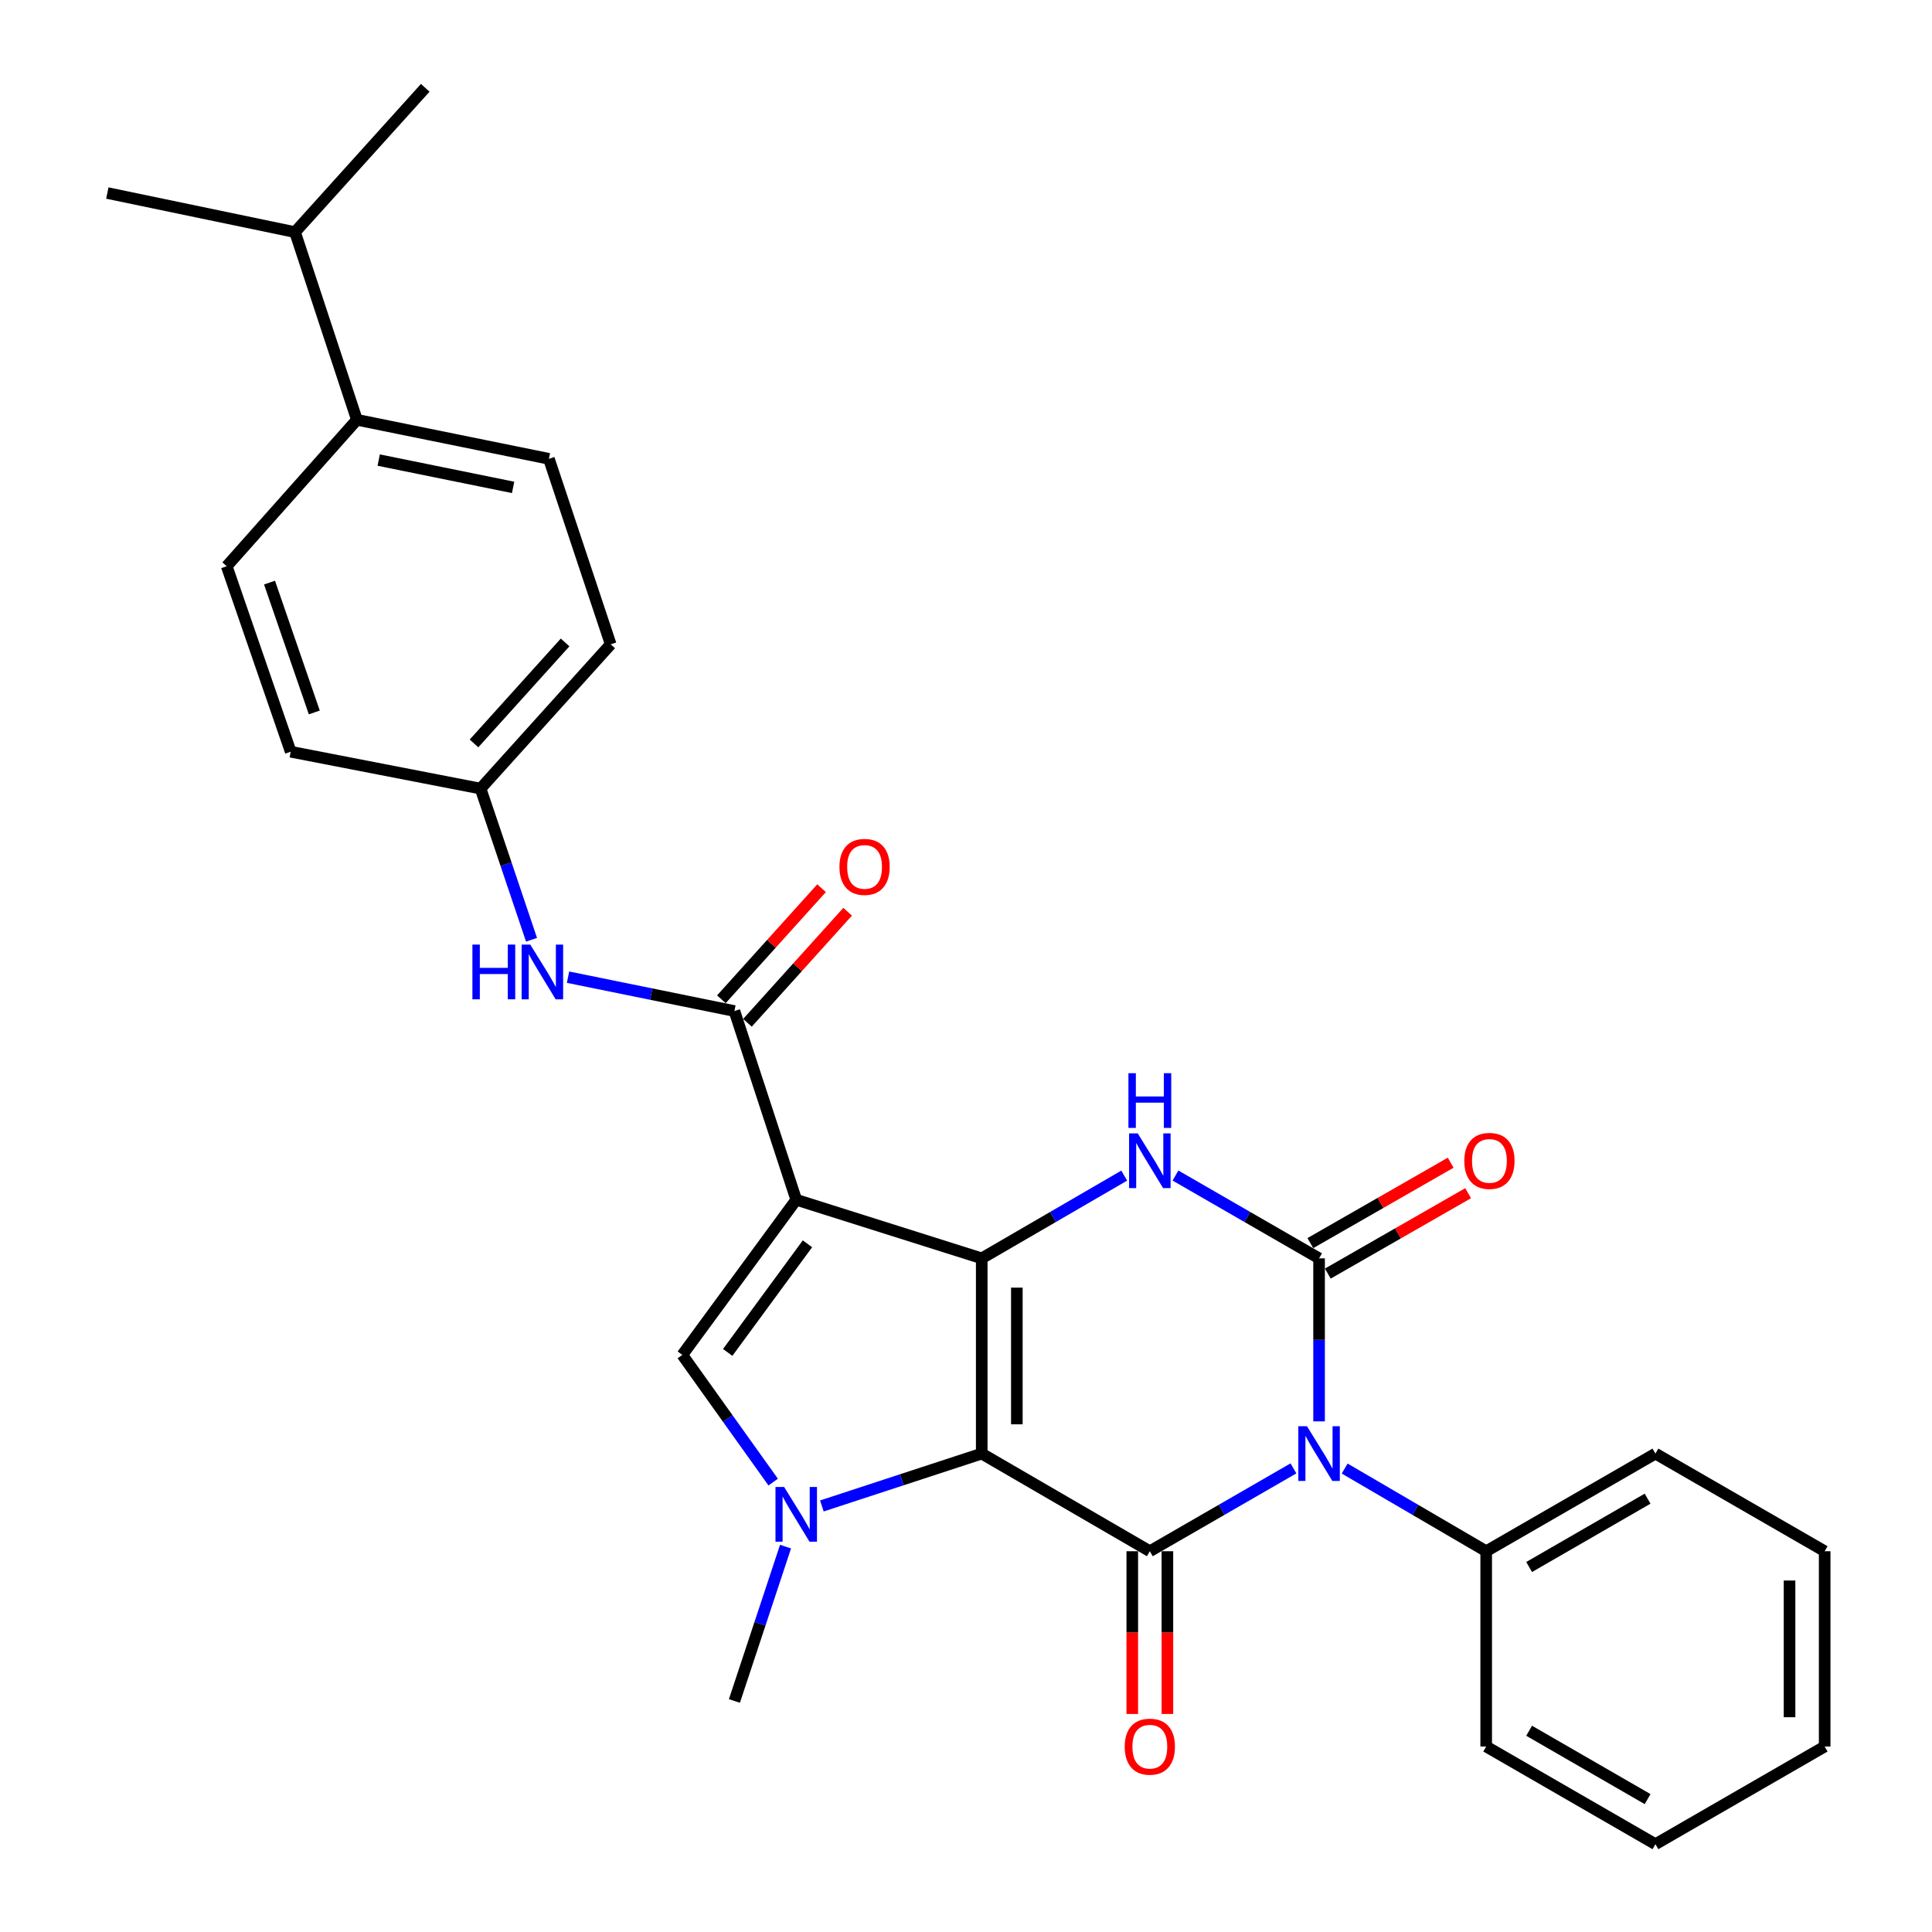<?xml version='1.0' encoding='iso-8859-1'?>
<svg version='1.1' baseProfile='full'
              xmlns='http://www.w3.org/2000/svg'
                      xmlns:rdkit='http://www.rdkit.org/xml'
                      xmlns:xlink='http://www.w3.org/1999/xlink'
                  xml:space='preserve'
width='1000px' height='1000px' viewBox='0 0 1000 1000'>
<!-- END OF HEADER -->
<rect style='opacity:1.0;fill:#FFFFFF;stroke:none' width='1000' height='1000' x='0' y='0'> </rect>
<path class='bond-0' d='M 508.141,752.382 L 508.141,651.32' style='fill:none;fill-rule:evenodd;stroke:#000000;stroke-width:6px;stroke-linecap:butt;stroke-linejoin:miter;stroke-opacity:1' />
<path class='bond-0' d='M 526.321,737.222 L 526.321,666.479' style='fill:none;fill-rule:evenodd;stroke:#000000;stroke-width:6px;stroke-linecap:butt;stroke-linejoin:miter;stroke-opacity:1' />
<path class='bond-3' d='M 508.141,752.382 L 595.153,802.912' style='fill:none;fill-rule:evenodd;stroke:#000000;stroke-width:6px;stroke-linecap:butt;stroke-linejoin:miter;stroke-opacity:1' />
<path class='bond-5' d='M 508.141,752.382 L 466.768,765.93' style='fill:none;fill-rule:evenodd;stroke:#000000;stroke-width:6px;stroke-linecap:butt;stroke-linejoin:miter;stroke-opacity:1' />
<path class='bond-5' d='M 466.768,765.93 L 425.395,779.479' style='fill:none;fill-rule:evenodd;stroke:#0000FF;stroke-width:6px;stroke-linecap:butt;stroke-linejoin:miter;stroke-opacity:1' />
<path class='bond-2' d='M 508.141,651.32 L 412.129,620.989' style='fill:none;fill-rule:evenodd;stroke:#000000;stroke-width:6px;stroke-linecap:butt;stroke-linejoin:miter;stroke-opacity:1' />
<path class='bond-6' d='M 508.141,651.32 L 545.019,629.908' style='fill:none;fill-rule:evenodd;stroke:#000000;stroke-width:6px;stroke-linecap:butt;stroke-linejoin:miter;stroke-opacity:1' />
<path class='bond-6' d='M 545.019,629.908 L 581.898,608.495' style='fill:none;fill-rule:evenodd;stroke:#0000FF;stroke-width:6px;stroke-linecap:butt;stroke-linejoin:miter;stroke-opacity:1' />
<path class='bond-1' d='M 669.483,760.035 L 632.318,781.474' style='fill:none;fill-rule:evenodd;stroke:#0000FF;stroke-width:6px;stroke-linecap:butt;stroke-linejoin:miter;stroke-opacity:1' />
<path class='bond-1' d='M 632.318,781.474 L 595.153,802.912' style='fill:none;fill-rule:evenodd;stroke:#000000;stroke-width:6px;stroke-linecap:butt;stroke-linejoin:miter;stroke-opacity:1' />
<path class='bond-4' d='M 682.751,735.695 L 682.751,693.507' style='fill:none;fill-rule:evenodd;stroke:#0000FF;stroke-width:6px;stroke-linecap:butt;stroke-linejoin:miter;stroke-opacity:1' />
<path class='bond-4' d='M 682.751,693.507 L 682.751,651.32' style='fill:none;fill-rule:evenodd;stroke:#000000;stroke-width:6px;stroke-linecap:butt;stroke-linejoin:miter;stroke-opacity:1' />
<path class='bond-10' d='M 695.996,760.119 L 732.622,781.516' style='fill:none;fill-rule:evenodd;stroke:#0000FF;stroke-width:6px;stroke-linecap:butt;stroke-linejoin:miter;stroke-opacity:1' />
<path class='bond-10' d='M 732.622,781.516 L 769.249,802.912' style='fill:none;fill-rule:evenodd;stroke:#000000;stroke-width:6px;stroke-linecap:butt;stroke-linejoin:miter;stroke-opacity:1' />
<path class='bond-8' d='M 412.129,620.989 L 380.132,523.311' style='fill:none;fill-rule:evenodd;stroke:#000000;stroke-width:6px;stroke-linecap:butt;stroke-linejoin:miter;stroke-opacity:1' />
<path class='bond-29' d='M 412.129,620.989 L 353.165,701.295' style='fill:none;fill-rule:evenodd;stroke:#000000;stroke-width:6px;stroke-linecap:butt;stroke-linejoin:miter;stroke-opacity:1' />
<path class='bond-29' d='M 417.939,643.795 L 376.663,700.009' style='fill:none;fill-rule:evenodd;stroke:#000000;stroke-width:6px;stroke-linecap:butt;stroke-linejoin:miter;stroke-opacity:1' />
<path class='bond-12' d='M 586.063,802.912 L 586.063,845.03' style='fill:none;fill-rule:evenodd;stroke:#000000;stroke-width:6px;stroke-linecap:butt;stroke-linejoin:miter;stroke-opacity:1' />
<path class='bond-12' d='M 586.063,845.03 L 586.063,887.147' style='fill:none;fill-rule:evenodd;stroke:#FF0000;stroke-width:6px;stroke-linecap:butt;stroke-linejoin:miter;stroke-opacity:1' />
<path class='bond-12' d='M 604.243,802.912 L 604.243,845.03' style='fill:none;fill-rule:evenodd;stroke:#000000;stroke-width:6px;stroke-linecap:butt;stroke-linejoin:miter;stroke-opacity:1' />
<path class='bond-12' d='M 604.243,845.03 L 604.243,887.147' style='fill:none;fill-rule:evenodd;stroke:#FF0000;stroke-width:6px;stroke-linecap:butt;stroke-linejoin:miter;stroke-opacity:1' />
<path class='bond-11' d='M 687.271,659.207 L 723.587,638.399' style='fill:none;fill-rule:evenodd;stroke:#000000;stroke-width:6px;stroke-linecap:butt;stroke-linejoin:miter;stroke-opacity:1' />
<path class='bond-11' d='M 723.587,638.399 L 759.904,617.591' style='fill:none;fill-rule:evenodd;stroke:#FF0000;stroke-width:6px;stroke-linecap:butt;stroke-linejoin:miter;stroke-opacity:1' />
<path class='bond-11' d='M 678.232,643.433 L 714.549,622.624' style='fill:none;fill-rule:evenodd;stroke:#000000;stroke-width:6px;stroke-linecap:butt;stroke-linejoin:miter;stroke-opacity:1' />
<path class='bond-11' d='M 714.549,622.624 L 750.866,601.816' style='fill:none;fill-rule:evenodd;stroke:#FF0000;stroke-width:6px;stroke-linecap:butt;stroke-linejoin:miter;stroke-opacity:1' />
<path class='bond-30' d='M 682.751,651.32 L 645.586,629.886' style='fill:none;fill-rule:evenodd;stroke:#000000;stroke-width:6px;stroke-linecap:butt;stroke-linejoin:miter;stroke-opacity:1' />
<path class='bond-30' d='M 645.586,629.886 L 608.421,608.451' style='fill:none;fill-rule:evenodd;stroke:#0000FF;stroke-width:6px;stroke-linecap:butt;stroke-linejoin:miter;stroke-opacity:1' />
<path class='bond-7' d='M 400.2,767.128 L 376.682,734.211' style='fill:none;fill-rule:evenodd;stroke:#0000FF;stroke-width:6px;stroke-linecap:butt;stroke-linejoin:miter;stroke-opacity:1' />
<path class='bond-7' d='M 376.682,734.211 L 353.165,701.295' style='fill:none;fill-rule:evenodd;stroke:#000000;stroke-width:6px;stroke-linecap:butt;stroke-linejoin:miter;stroke-opacity:1' />
<path class='bond-18' d='M 406.596,800.527 L 393.364,840.474' style='fill:none;fill-rule:evenodd;stroke:#0000FF;stroke-width:6px;stroke-linecap:butt;stroke-linejoin:miter;stroke-opacity:1' />
<path class='bond-18' d='M 393.364,840.474 L 380.132,880.421' style='fill:none;fill-rule:evenodd;stroke:#000000;stroke-width:6px;stroke-linecap:butt;stroke-linejoin:miter;stroke-opacity:1' />
<path class='bond-9' d='M 380.132,523.311 L 337.072,514.547' style='fill:none;fill-rule:evenodd;stroke:#000000;stroke-width:6px;stroke-linecap:butt;stroke-linejoin:miter;stroke-opacity:1' />
<path class='bond-9' d='M 337.072,514.547 L 294.012,505.783' style='fill:none;fill-rule:evenodd;stroke:#0000FF;stroke-width:6px;stroke-linecap:butt;stroke-linejoin:miter;stroke-opacity:1' />
<path class='bond-13' d='M 386.882,529.399 L 412.808,500.655' style='fill:none;fill-rule:evenodd;stroke:#000000;stroke-width:6px;stroke-linecap:butt;stroke-linejoin:miter;stroke-opacity:1' />
<path class='bond-13' d='M 412.808,500.655 L 438.735,471.91' style='fill:none;fill-rule:evenodd;stroke:#FF0000;stroke-width:6px;stroke-linecap:butt;stroke-linejoin:miter;stroke-opacity:1' />
<path class='bond-13' d='M 373.382,517.223 L 399.308,488.478' style='fill:none;fill-rule:evenodd;stroke:#000000;stroke-width:6px;stroke-linecap:butt;stroke-linejoin:miter;stroke-opacity:1' />
<path class='bond-13' d='M 399.308,488.478 L 425.235,459.733' style='fill:none;fill-rule:evenodd;stroke:#FF0000;stroke-width:6px;stroke-linecap:butt;stroke-linejoin:miter;stroke-opacity:1' />
<path class='bond-15' d='M 275.118,486.417 L 261.929,447.298' style='fill:none;fill-rule:evenodd;stroke:#0000FF;stroke-width:6px;stroke-linecap:butt;stroke-linejoin:miter;stroke-opacity:1' />
<path class='bond-15' d='M 261.929,447.298 L 248.74,408.18' style='fill:none;fill-rule:evenodd;stroke:#000000;stroke-width:6px;stroke-linecap:butt;stroke-linejoin:miter;stroke-opacity:1' />
<path class='bond-22' d='M 769.249,802.912 L 856.847,752.382' style='fill:none;fill-rule:evenodd;stroke:#000000;stroke-width:6px;stroke-linecap:butt;stroke-linejoin:miter;stroke-opacity:1' />
<path class='bond-22' d='M 791.473,811.081 L 852.791,775.709' style='fill:none;fill-rule:evenodd;stroke:#000000;stroke-width:6px;stroke-linecap:butt;stroke-linejoin:miter;stroke-opacity:1' />
<path class='bond-23' d='M 769.249,802.912 L 769.249,903.994' style='fill:none;fill-rule:evenodd;stroke:#000000;stroke-width:6px;stroke-linecap:butt;stroke-linejoin:miter;stroke-opacity:1' />
<path class='bond-14' d='M 184.735,217.288 L 284.11,237.488' style='fill:none;fill-rule:evenodd;stroke:#000000;stroke-width:6px;stroke-linecap:butt;stroke-linejoin:miter;stroke-opacity:1' />
<path class='bond-14' d='M 196.02,238.134 L 265.582,252.274' style='fill:none;fill-rule:evenodd;stroke:#000000;stroke-width:6px;stroke-linecap:butt;stroke-linejoin:miter;stroke-opacity:1' />
<path class='bond-19' d='M 184.735,217.288 L 152.698,120.145' style='fill:none;fill-rule:evenodd;stroke:#000000;stroke-width:6px;stroke-linecap:butt;stroke-linejoin:miter;stroke-opacity:1' />
<path class='bond-32' d='M 184.735,217.288 L 117.347,293.079' style='fill:none;fill-rule:evenodd;stroke:#000000;stroke-width:6px;stroke-linecap:butt;stroke-linejoin:miter;stroke-opacity:1' />
<path class='bond-20' d='M 248.74,408.18 L 150.465,389.091' style='fill:none;fill-rule:evenodd;stroke:#000000;stroke-width:6px;stroke-linecap:butt;stroke-linejoin:miter;stroke-opacity:1' />
<path class='bond-21' d='M 248.74,408.18 L 316.097,333.5' style='fill:none;fill-rule:evenodd;stroke:#000000;stroke-width:6px;stroke-linecap:butt;stroke-linejoin:miter;stroke-opacity:1' />
<path class='bond-21' d='M 245.343,384.801 L 292.493,332.525' style='fill:none;fill-rule:evenodd;stroke:#000000;stroke-width:6px;stroke-linecap:butt;stroke-linejoin:miter;stroke-opacity:1' />
<path class='bond-16' d='M 284.11,237.488 L 316.097,333.5' style='fill:none;fill-rule:evenodd;stroke:#000000;stroke-width:6px;stroke-linecap:butt;stroke-linejoin:miter;stroke-opacity:1' />
<path class='bond-17' d='M 117.347,293.079 L 150.465,389.091' style='fill:none;fill-rule:evenodd;stroke:#000000;stroke-width:6px;stroke-linecap:butt;stroke-linejoin:miter;stroke-opacity:1' />
<path class='bond-17' d='M 139.501,301.552 L 162.684,368.761' style='fill:none;fill-rule:evenodd;stroke:#000000;stroke-width:6px;stroke-linecap:butt;stroke-linejoin:miter;stroke-opacity:1' />
<path class='bond-24' d='M 152.698,120.145 L 220.106,45.455' style='fill:none;fill-rule:evenodd;stroke:#000000;stroke-width:6px;stroke-linecap:butt;stroke-linejoin:miter;stroke-opacity:1' />
<path class='bond-25' d='M 152.698,120.145 L 55.555,99.914' style='fill:none;fill-rule:evenodd;stroke:#000000;stroke-width:6px;stroke-linecap:butt;stroke-linejoin:miter;stroke-opacity:1' />
<path class='bond-27' d='M 856.847,752.382 L 944.445,802.912' style='fill:none;fill-rule:evenodd;stroke:#000000;stroke-width:6px;stroke-linecap:butt;stroke-linejoin:miter;stroke-opacity:1' />
<path class='bond-26' d='M 769.249,903.994 L 856.847,954.545' style='fill:none;fill-rule:evenodd;stroke:#000000;stroke-width:6px;stroke-linecap:butt;stroke-linejoin:miter;stroke-opacity:1' />
<path class='bond-26' d='M 791.475,895.831 L 852.794,931.216' style='fill:none;fill-rule:evenodd;stroke:#000000;stroke-width:6px;stroke-linecap:butt;stroke-linejoin:miter;stroke-opacity:1' />
<path class='bond-28' d='M 856.847,954.545 L 944.445,903.994' style='fill:none;fill-rule:evenodd;stroke:#000000;stroke-width:6px;stroke-linecap:butt;stroke-linejoin:miter;stroke-opacity:1' />
<path class='bond-31' d='M 944.445,802.912 L 944.445,903.994' style='fill:none;fill-rule:evenodd;stroke:#000000;stroke-width:6px;stroke-linecap:butt;stroke-linejoin:miter;stroke-opacity:1' />
<path class='bond-31' d='M 926.265,818.075 L 926.265,888.832' style='fill:none;fill-rule:evenodd;stroke:#000000;stroke-width:6px;stroke-linecap:butt;stroke-linejoin:miter;stroke-opacity:1' />
<path  class='atom-2' d='M 676.491 738.222
L 685.771 753.222
Q 686.691 754.702, 688.171 757.382
Q 689.651 760.062, 689.731 760.222
L 689.731 738.222
L 693.491 738.222
L 693.491 766.542
L 689.611 766.542
L 679.651 750.142
Q 678.491 748.222, 677.251 746.022
Q 676.051 743.822, 675.691 743.142
L 675.691 766.542
L 672.011 766.542
L 672.011 738.222
L 676.491 738.222
' fill='#0000FF'/>
<path  class='atom-6' d='M 405.869 769.663
L 415.149 784.663
Q 416.069 786.143, 417.549 788.823
Q 419.029 791.503, 419.109 791.663
L 419.109 769.663
L 422.869 769.663
L 422.869 797.983
L 418.989 797.983
L 409.029 781.583
Q 407.869 779.663, 406.629 777.463
Q 405.429 775.263, 405.069 774.583
L 405.069 797.983
L 401.389 797.983
L 401.389 769.663
L 405.869 769.663
' fill='#0000FF'/>
<path  class='atom-7' d='M 588.893 586.639
L 598.173 601.639
Q 599.093 603.119, 600.573 605.799
Q 602.053 608.479, 602.133 608.639
L 602.133 586.639
L 605.893 586.639
L 605.893 614.959
L 602.013 614.959
L 592.053 598.559
Q 590.893 596.639, 589.653 594.439
Q 588.453 592.239, 588.093 591.559
L 588.093 614.959
L 584.413 614.959
L 584.413 586.639
L 588.893 586.639
' fill='#0000FF'/>
<path  class='atom-7' d='M 584.073 555.487
L 587.913 555.487
L 587.913 567.527
L 602.393 567.527
L 602.393 555.487
L 606.233 555.487
L 606.233 583.807
L 602.393 583.807
L 602.393 570.727
L 587.913 570.727
L 587.913 583.807
L 584.073 583.807
L 584.073 555.487
' fill='#0000FF'/>
<path  class='atom-10' d='M 244.517 488.921
L 248.357 488.921
L 248.357 500.961
L 262.837 500.961
L 262.837 488.921
L 266.677 488.921
L 266.677 517.241
L 262.837 517.241
L 262.837 504.161
L 248.357 504.161
L 248.357 517.241
L 244.517 517.241
L 244.517 488.921
' fill='#0000FF'/>
<path  class='atom-10' d='M 274.477 488.921
L 283.757 503.921
Q 284.677 505.401, 286.157 508.081
Q 287.637 510.761, 287.717 510.921
L 287.717 488.921
L 291.477 488.921
L 291.477 517.241
L 287.597 517.241
L 277.637 500.841
Q 276.477 498.921, 275.237 496.721
Q 274.037 494.521, 273.677 493.841
L 273.677 517.241
L 269.997 517.241
L 269.997 488.921
L 274.477 488.921
' fill='#0000FF'/>
<path  class='atom-12' d='M 757.925 600.879
Q 757.925 594.079, 761.285 590.279
Q 764.645 586.479, 770.925 586.479
Q 777.205 586.479, 780.565 590.279
Q 783.925 594.079, 783.925 600.879
Q 783.925 607.759, 780.525 611.679
Q 777.125 615.559, 770.925 615.559
Q 764.685 615.559, 761.285 611.679
Q 757.925 607.799, 757.925 600.879
M 770.925 612.359
Q 775.245 612.359, 777.565 609.479
Q 779.925 606.559, 779.925 600.879
Q 779.925 595.319, 777.565 592.519
Q 775.245 589.679, 770.925 589.679
Q 766.605 589.679, 764.245 592.479
Q 761.925 595.279, 761.925 600.879
Q 761.925 606.599, 764.245 609.479
Q 766.605 612.359, 770.925 612.359
' fill='#FF0000'/>
<path  class='atom-13' d='M 582.153 904.074
Q 582.153 897.274, 585.513 893.474
Q 588.873 889.674, 595.153 889.674
Q 601.433 889.674, 604.793 893.474
Q 608.153 897.274, 608.153 904.074
Q 608.153 910.954, 604.753 914.874
Q 601.353 918.754, 595.153 918.754
Q 588.913 918.754, 585.513 914.874
Q 582.153 910.994, 582.153 904.074
M 595.153 915.554
Q 599.473 915.554, 601.793 912.674
Q 604.153 909.754, 604.153 904.074
Q 604.153 898.514, 601.793 895.714
Q 599.473 892.874, 595.153 892.874
Q 590.833 892.874, 588.473 895.674
Q 586.153 898.474, 586.153 904.074
Q 586.153 909.794, 588.473 912.674
Q 590.833 915.554, 595.153 915.554
' fill='#FF0000'/>
<path  class='atom-14' d='M 434.5 448.701
Q 434.5 441.901, 437.86 438.101
Q 441.22 434.301, 447.5 434.301
Q 453.78 434.301, 457.14 438.101
Q 460.5 441.901, 460.5 448.701
Q 460.5 455.581, 457.1 459.501
Q 453.7 463.381, 447.5 463.381
Q 441.26 463.381, 437.86 459.501
Q 434.5 455.621, 434.5 448.701
M 447.5 460.181
Q 451.82 460.181, 454.14 457.301
Q 456.5 454.381, 456.5 448.701
Q 456.5 443.141, 454.14 440.341
Q 451.82 437.501, 447.5 437.501
Q 443.18 437.501, 440.82 440.301
Q 438.5 443.101, 438.5 448.701
Q 438.5 454.421, 440.82 457.301
Q 443.18 460.181, 447.5 460.181
' fill='#FF0000'/>
</svg>

